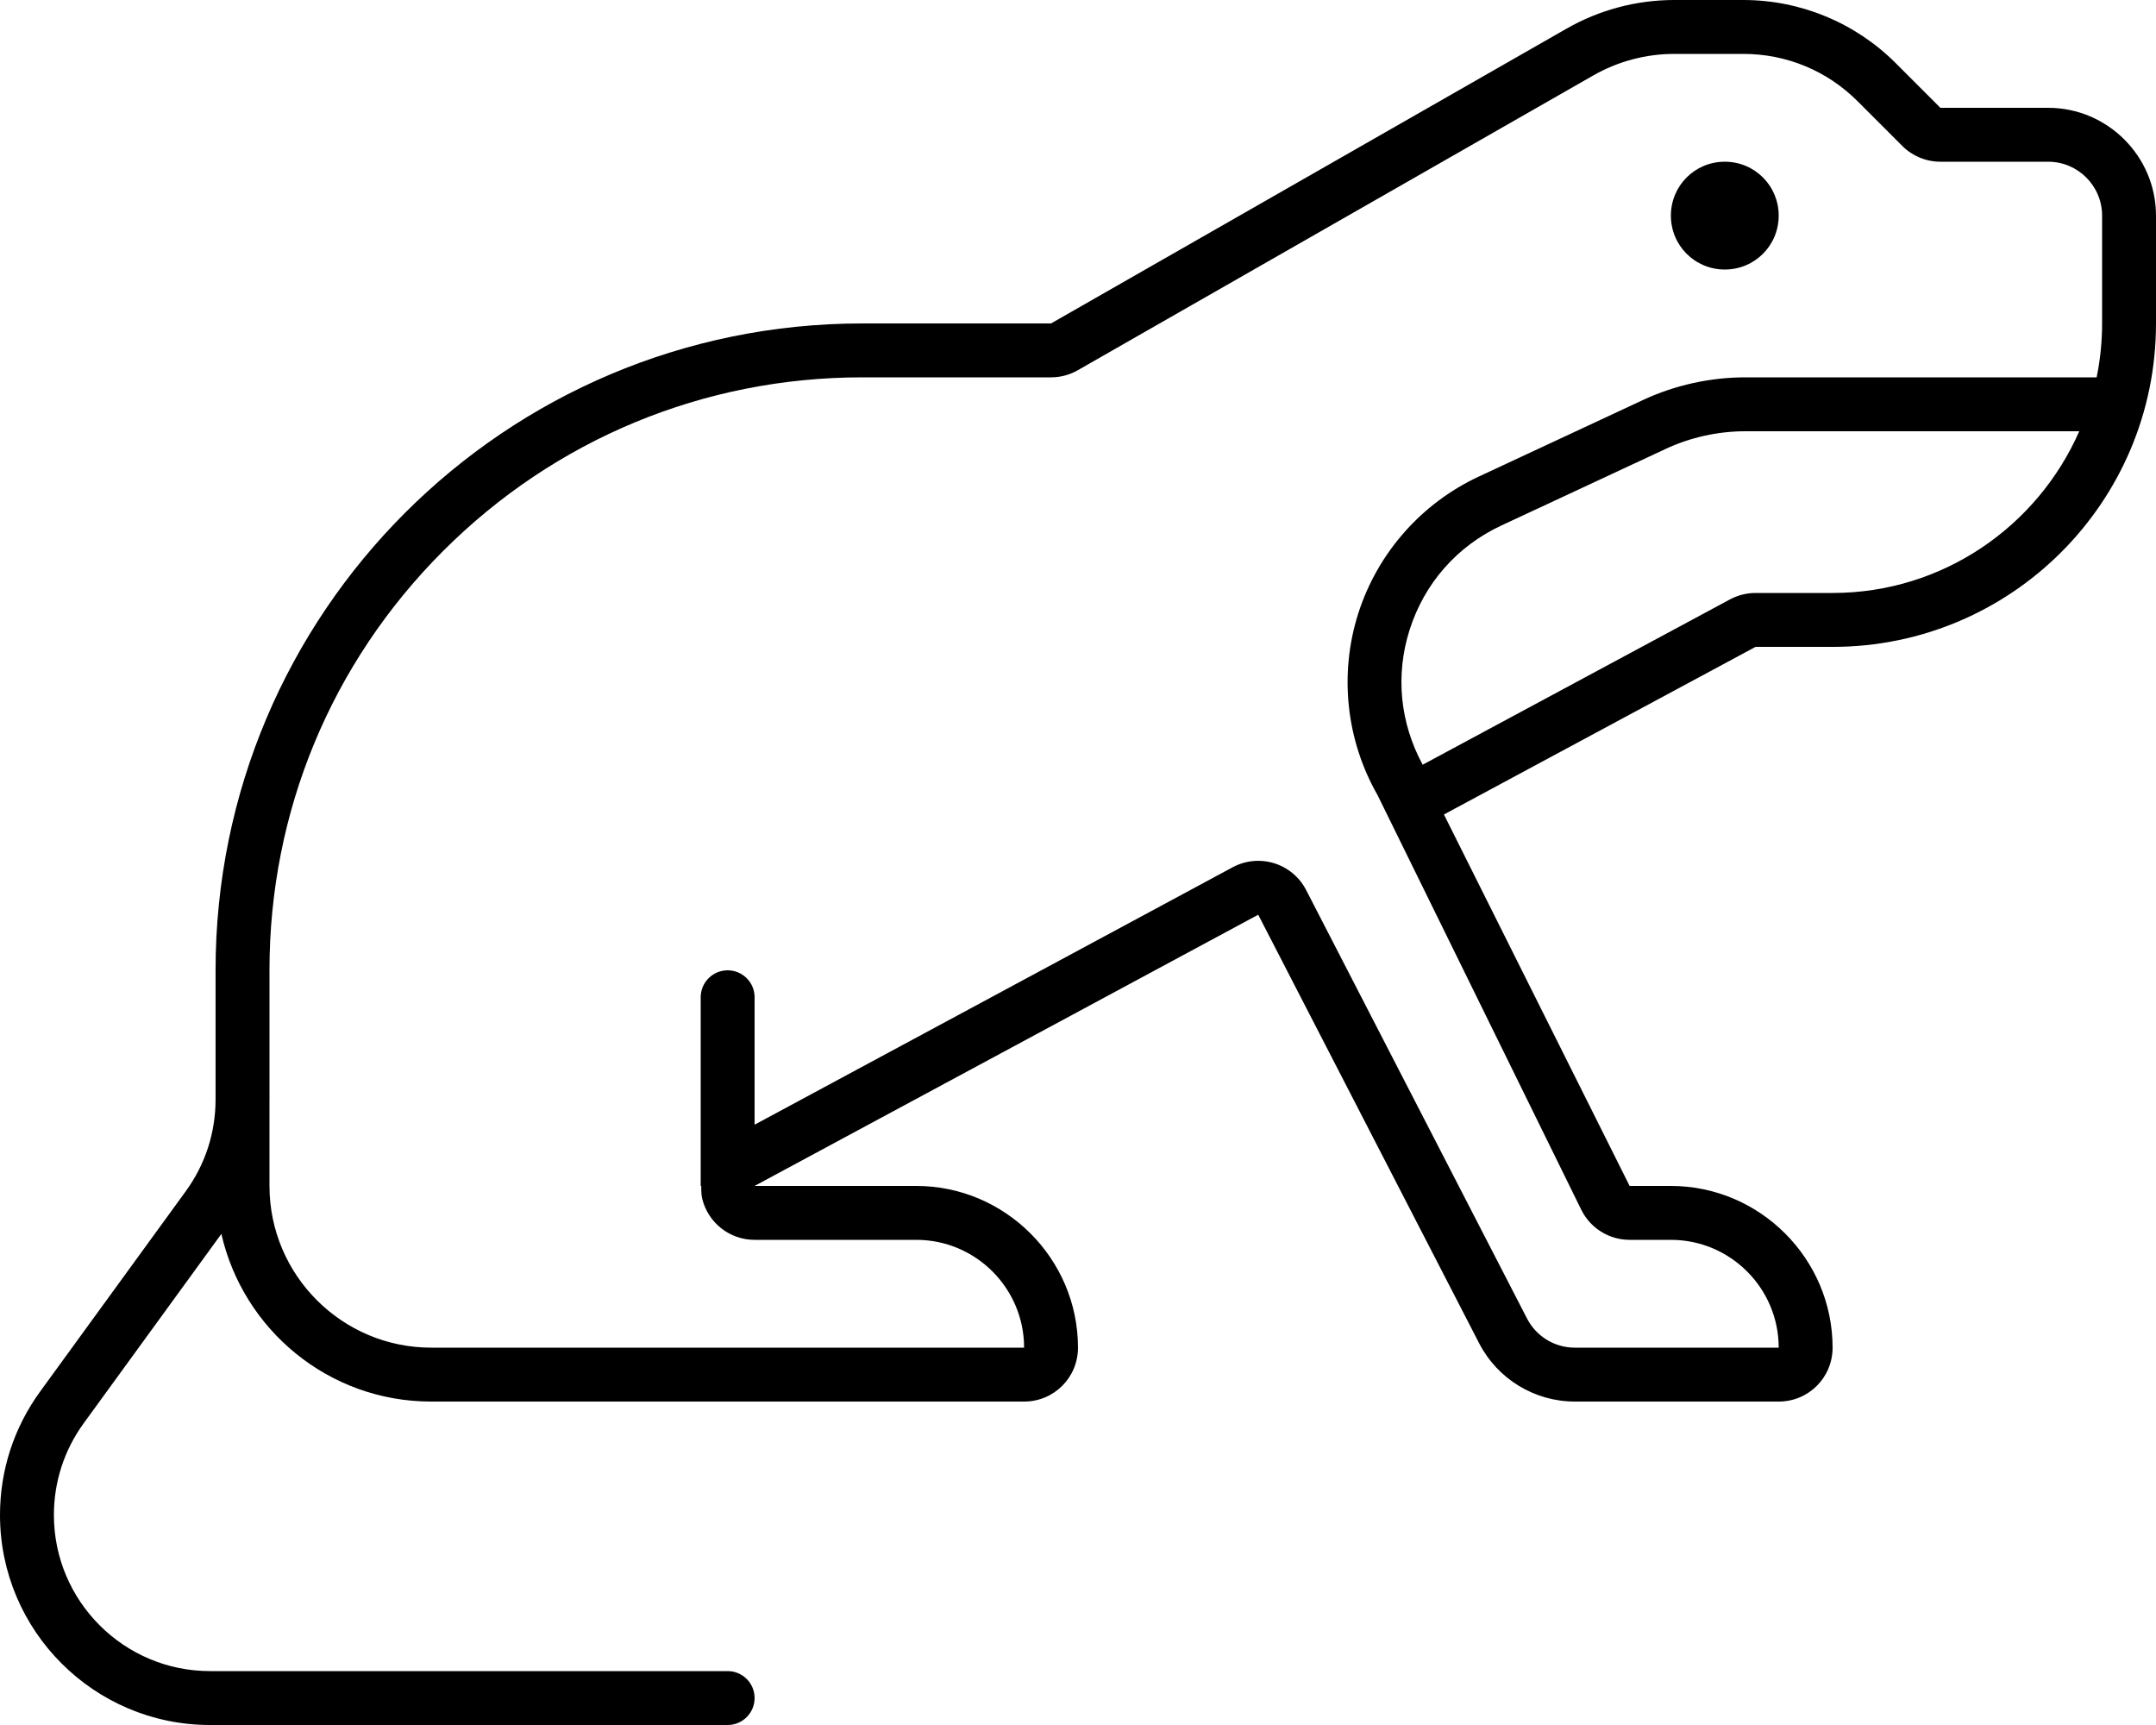<svg xmlns="http://www.w3.org/2000/svg" viewBox="0 0 640 512"><!-- Font Awesome Pro 6.0.0-alpha2 by @fontawesome - https://fontawesome.com License - https://fontawesome.com/license (Commercial License) --><path d="M608 32H575.998L562.736 18.738C550.738 6.74 534.465 0 517.498 0H496.996C485.787 0 474.773 2.928 465.043 8.49L311.996 96H255.975C149.938 96 63.98 181.965 63.99 288L63.992 326.375C63.98 336.219 60.928 345.623 55.141 353.578L11.922 413.016C4.125 423.734 0 436.406 0 449.672C0 484.047 27.953 512 62.328 512H216C220.422 512 224 508.422 224 504S220.422 496 216 496H62.328C36.781 496 16 475.219 16 449.672C16 439.812 19.062 430.391 24.859 422.422L65.711 366.24C72.205 394.707 97.561 416 127.994 416H303.996C312.871 416 319.996 408.875 319.996 400C319.996 373.6 298.395 352 271.996 352H224V351.996L373.496 271.5L439.061 398.664C444.549 409.311 455.523 416 467.502 416H527.998C536.873 416 543.998 408.875 543.998 400C543.998 373.6 522.396 352 495.996 352H483.746L428.623 241.75L521.123 192H544C597.02 192 640 149.02 640 96V64C640 46.4 625.6 32 608 32ZM544 176H521.123C518.477 176 515.873 176.656 513.543 177.908L422.314 226.977C415.602 214.592 414.15 200.455 418.422 186.984C422.828 173.125 432.5 162.125 445.656 155.984L494.436 133.25C501.779 129.812 509.967 128 518.092 128H617.219C604.84 156.203 576.723 176 544 176ZM624 96C624 101.479 623.436 106.828 622.381 112H518.092C507.639 112 497.123 114.328 487.67 118.75L438.906 141.484C421.891 149.422 408.859 164.234 403.172 182.141S399.578 219.672 408.906 235.969L469.438 359.156C472.148 364.576 477.688 368 483.746 368H495.996C513.643 368 527.998 382.355 527.998 400H467.502C461.486 400 456.037 396.68 453.281 391.332L387.719 264.168C385.75 260.352 382.332 257.486 378.232 256.217C376.684 255.736 375.088 255.5 373.498 255.5C370.873 255.5 368.264 256.145 365.912 257.412L224 333.824V296C224 291.582 220.418 288 216 288S208 291.582 208 296V352H208.168C208.168 353.301 208.15 354.605 208.48 355.912C210.271 363.02 216.664 368 223.994 368H271.996C289.641 368 303.996 382.355 303.996 400H127.994C101.529 400 79.998 378.469 79.994 352.004L79.992 326.375C79.992 326.359 80 326.344 80 326.328V288C80 287.992 79.992 287.988 79.992 287.98C79.992 240.977 98.293 196.789 131.529 163.551C164.77 130.307 208.965 112 255.975 112H311.996C314.781 112 317.52 111.273 319.937 109.889L472.982 22.381C480.283 18.207 488.588 16 496.996 16H517.498C530.312 16 542.361 20.99 551.424 30.053L564.686 43.314C567.686 46.314 571.756 48 575.998 48H608C616.822 48 624 55.178 624 64V96ZM511.998 48C503.123 48 495.996 55.125 495.996 64S503.123 80 511.998 80S527.998 72.875 527.998 64S520.873 48 511.998 48Z"/></svg>